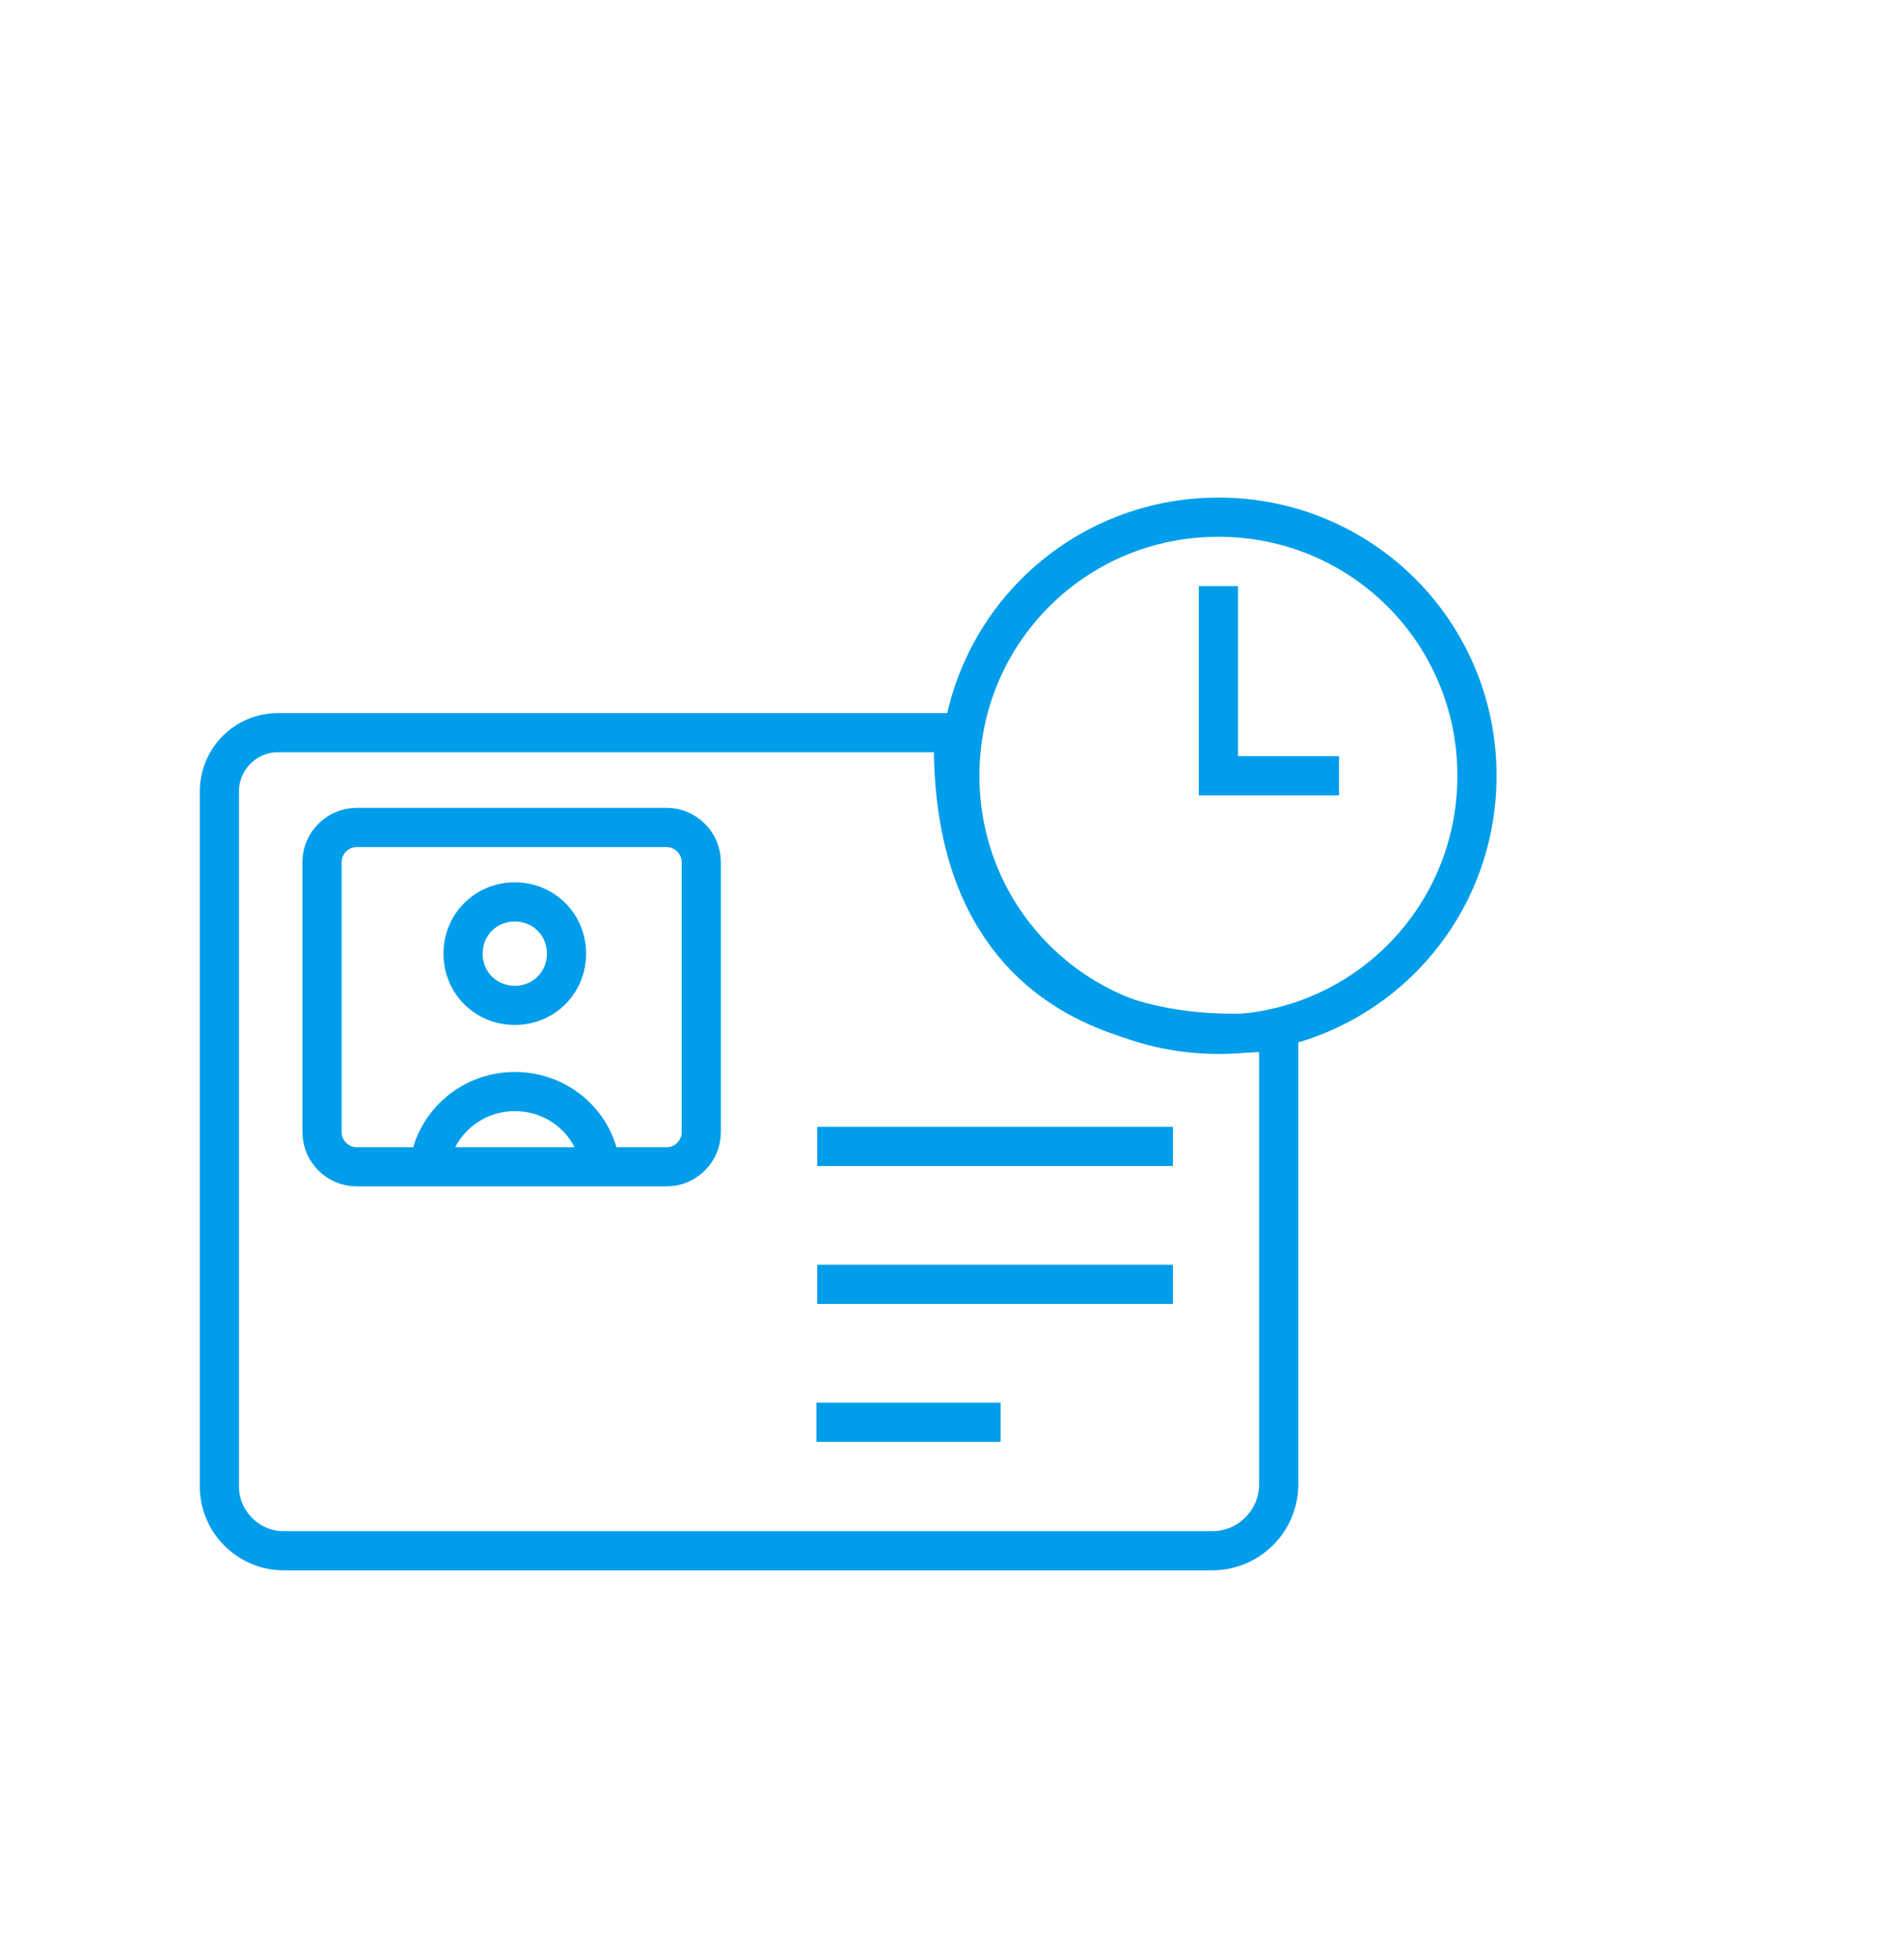 <svg xmlns="http://www.w3.org/2000/svg" viewBox="0 0 243 250"><defs><style>      .cls-1, .cls-2, .cls-3 {        fill: #009dea;      }      .cls-4, .cls-5, .cls-6, .cls-2, .cls-7, .cls-3, .cls-8 {        stroke-miterlimit: 10;      }      .cls-4, .cls-5, .cls-6, .cls-2, .cls-3, .cls-9, .cls-8 {        stroke: #009dea;      }      .cls-4, .cls-5, .cls-6, .cls-9, .cls-8 {        fill: none;      }      .cls-4, .cls-9 {        stroke-width: 5px;      }      .cls-5, .cls-7 {        stroke-width: 4px;      }      .cls-6 {        stroke-width: 3px;      }      .cls-2 {        stroke-width: 2px;      }      .cls-7 {        stroke: #000;      }      .cls-3, .cls-8 {        stroke-width: 1.5px;      }    </style></defs><g><g id="_x2014_&#xCE;&#xD3;&#xC8;_x5F_2"><g><path class="cls-1" d="M-662.1,169.6c-.6,0-1.2-.2-1.7-.7l-18.4-17.1c-.5-.5-.8-1.1-.8-1.7,0-.7.2-1.3.7-1.8l6.8-7.3c.9-1,2.5-1.1,3.5-.1l9.2,8.5,21.3-23.7c.4-.5,1.1-.8,1.7-.8.7,0,1.3.2,1.8.7l7.3,6.7c1,.9,1.1,2.5.2,3.5l-29.7,33c-.4.5-1.1.8-1.7.8,0,0,0,0-.1,0ZM-677,149.9l14.7,13.6,26.3-29.2-3.6-3.3-21.3,23.7c-.4.5-1.1.8-1.7.8-.7,0-1.3-.2-1.8-.7l-9.2-8.5-3.4,3.6Z"></path><path class="cls-1" d="M-657.5,212c-.4,0-.7,0-1.1-.2-2.1-1-52.4-24.7-52.4-61.9v-46.8c0-.7.3-1.4.9-1.9.6-.5,1.3-.7,2-.6,0,0,13.4,1.9,27.2-3.4,13.7-5.3,21.4-15.2,21.5-15.3.5-.6,1.2-1,2-1h0c.8,0,1.5.4,2,1,0,0,7.7,10,21.3,15.3,13.8,5.4,27.1,3.4,27.2,3.4.7-.1,1.4.1,2,.6.5.5.9,1.2.9,1.9v46.8c0,37.2-50.3,60.9-52.4,61.9-.3.2-.7.2-1.1.2ZM-706,105.9v44.1c0,31.2,41.3,53.2,48.5,56.8,7.2-3.6,48.5-25.7,48.5-56.8v-44.1c-4.9.3-15.7.4-26.9-4-11-4.3-18.3-11-21.5-14.6-3.3,3.5-10.7,10.3-21.7,14.6-11.2,4.3-22,4.3-26.9,4Z"></path><path class="cls-1" d="M-657.5,196.8c-.4,0-.7,0-1.1-.2-1.6-.8-39.4-18.9-39.4-47.3v-34.4c0-.7.3-1.3.8-1.8.5-.5,1.2-.7,1.9-.7,0,0,.4,0,1.1,0,3,0,10.8-.3,19-3.6,10.3-4,15.7-10.1,15.7-10.2.5-.6,1.3-.9,1.9-.9s1.4.3,1.9.8c0,0,5.6,6.4,15.8,10.3,8.3,3.2,16.1,3.5,19.1,3.5s1.1,0,1.1,0c.7,0,1.4.2,1.9.7.5.5.8,1.1.8,1.8v34.4c0,28.5-37.8,46.6-39.4,47.3-.3.2-.7.2-1.1.2ZM-693,117.4v31.9c0,22.8,29.5,39.2,35.5,42.3,6-3.1,35.5-19.5,35.5-42.3v-31.9c-3.9-.1-11.6-.7-19.7-3.9-7.9-3.1-13.3-7.4-15.9-9.9-2.6,2.5-7.9,6.8-15.8,9.9-8.1,3.1-15.7,3.8-19.6,3.9Z"></path></g><g><path class="cls-3" d="M333.2,70.8c5.4,0,9.8,4.4,9.8,9.8v112.9c0,5.4-4.4,9.8-9.8,9.8h-50.2c-5.4,0-9.8-4.4-9.8-9.8v-112.9c0-5.4,4.4-9.8,9.8-9.8h50.2M333.2,67h-50.2c-7.5,0-13.5,6.1-13.5,13.5v112.9c0,7.5,6.1,13.5,13.5,13.5h50.1c7.5,0,13.5-6.1,13.5-13.5v-112.9c0-7.5-6.1-13.5-13.5-13.5h0Z"></path><path class="cls-6" d="M317.7,80.7h-20.3c-1.3,0-2.3-1.1-2.3-2.3h0c0-1.3,1.1-2.3,2.3-2.3h20.3c1.3,0,2.3,1.1,2.3,2.3h0c0,1.3-1,2.3-2.3,2.3Z"></path><path class="cls-3" d="M306.9,123.1c6.1,0,11.1,5,11.1,11.1s-5,11.1-11.1,11.1-11.1-5-11.1-11.1,5-11.1,11.1-11.1M306.9,120.8c-7.4,0-13.4,6-13.4,13.4s6,13.4,13.4,13.4,13.4-6,13.4-13.4-6-13.4-13.4-13.4h0Z"></path><polyline class="cls-5" points="300.3 133.6 305 138.3 310.9 132.5 311.6 131.7 313.5 129.8"></polyline><path class="cls-8" d="M300.3,133.2"></path></g><path class="cls-7" d="M697,122.3,697,169.7"></path><g><path class="cls-4" d="M522,117.2v3.9h-112.9v-3.9c0-7.1,5.7-12.8,12.8-12.8h87.3c7.1,0,12.8,5.7,12.8,12.8Z"></path><g><path class="cls-4" d="M409.1,130.5v37c0,7.1,5.7,12.8,12.8,12.8h87.3c7.1,0,12.8-5.7,12.8-12.8v-37h-112.9ZM492.2,156.1l-3.6,3.7c-.3.3-.7.4-1,.4h-2.2c-.3,0-.5-.1-.7-.3l-2.5-2.7c-.5-.5-1.2-.5-1.7,0l-2.5,2.7c-.2.2-.4.3-.7.3h-1c-.3,0-.5-.1-.7-.3l-2.5-2.7c-.5-.5-1.2-.5-1.7,0l-2.5,2.7c-.2.2-.4.3-.7.3h-6.2c-1.9,4.3-6.2,7.3-11.2,7.3s-12.2-5.5-12.2-12.2,5.5-12.2,12.2-12.2,9.4,3.1,11.3,7.5h25.5c.2,0,.4,0,.6.1.2,0,.3.2.5.3l3.6,3.7c.4.4.4.9,0,1.3Z"></path><circle class="cls-6" cx="448.9" cy="155.3" r="3.7" transform="translate(92.6 469.4) rotate(-60.5)"></circle></g></g></g><g id="_x2014_&#xCE;&#xD3;&#xC8;_x5F_3"><g><path class="cls-1" d="M-258.5,83h-13.5v-3.5c0-1.4-1.1-2.5-2.5-2.5h-9.3c0-.5.1-1,.1-1.5,0-5.5-4.5-9.9-10-9.9s-10,4.5-10,9.9,0,1,.1,1.5h-9c-1.4,0-2.5,1.1-2.5,2.5v3.5h-13.5c-6.9,0-12.5,5.6-12.5,12.5v99c0,6.9,5.6,12.5,12.5,12.5h70c6.9,0,12.5-5.6,12.5-12.5v-99c0-6.9-5.6-12.5-12.5-12.5ZM-310,82h10.1c.9,0,1.8-.5,2.2-1.4.4-.8.3-1.9-.2-2.6-.3-.5-.7-1.4-.7-2.5,0-2.7,2.2-4.9,5-4.9s5,2.2,5,4.9-.3,2-.7,2.5c-.6.8-.6,1.8-.2,2.6.4.8,1.3,1.4,2.2,1.4h10.3v7h-33v-7ZM-251,194.5c0,4.1-3.4,7.5-7.5,7.5h-70c-4.1,0-7.5-3.4-7.5-7.5v-99c0-4.1,3.4-7.5,7.5-7.5h13.5v3.5c0,1.4,1.1,2.5,2.5,2.5h38c1.4,0,2.5-1.1,2.5-2.5v-3.5h13.5c4.1,0,7.5,3.4,7.5,7.5v99Z"></path><path class="cls-1" d="M-261,107h-43c-1.4,0-2.5,1.1-2.5,2.5s1.1,2.5,2.5,2.5h43c1.4,0,2.5-1.1,2.5-2.5s-1.1-2.5-2.5-2.5Z"></path><path class="cls-1" d="M-314.7,103c-1.1-.8-2.7-.6-3.5.6l-3.6,5-1.8-2.2c-.9-1.1-2.5-1.2-3.5-.3-1.1.9-1.2,2.5-.3,3.5l3.9,4.6c.5.6,1.2.9,1.9.9s0,0,0,0c.8,0,1.5-.4,1.9-1l5.5-7.6c.8-1.1.6-2.7-.6-3.5Z"></path><path class="cls-1" d="M-261,126h-43c-1.4,0-2.5,1.1-2.5,2.5s1.1,2.5,2.5,2.5h43c1.4,0,2.5-1.1,2.5-2.5s-1.1-2.5-2.5-2.5Z"></path><path class="cls-1" d="M-314.7,122.3c-1.1-.8-2.7-.6-3.5.6l-3.6,5-1.8-2.2c-.9-1.1-2.5-1.2-3.5-.3-1.1.9-1.2,2.5-.3,3.5l3.9,4.6c.5.6,1.2.9,1.9.9s0,0,0,0c.8,0,1.5-.4,1.9-1l5.5-7.6c.8-1.1.6-2.7-.6-3.5Z"></path><path class="cls-1" d="M-261,145h-43c-1.4,0-2.5,1.1-2.5,2.5s1.1,2.5,2.5,2.5h43c1.4,0,2.5-1.1,2.5-2.5s-1.1-2.5-2.5-2.5Z"></path><path class="cls-1" d="M-314.7,141c-1.1-.8-2.7-.6-3.5.6l-3.6,5-1.8-2.2c-.9-1.1-2.5-1.2-3.5-.3-1.1.9-1.2,2.5-.3,3.5l3.9,4.6c.5.6,1.2.9,1.9.9s0,0,0,0c.8,0,1.5-.4,1.9-1l5.5-7.6c.8-1.1.6-2.7-.6-3.5Z"></path><path class="cls-1" d="M-261,164h-43c-1.4,0-2.5,1.1-2.5,2.5s1.1,2.5,2.5,2.5h43c1.4,0,2.5-1.1,2.5-2.5s-1.1-2.5-2.5-2.5Z"></path><path class="cls-1" d="M-314.7,160c-1.1-.8-2.7-.6-3.5.6l-3.6,5-1.8-2.2c-.9-1.1-2.5-1.2-3.5-.3-1.1.9-1.2,2.5-.3,3.5l3.9,4.6c.5.6,1.2.9,1.9.9s0,0,0,0c.8,0,1.5-.4,1.9-1l5.5-7.6c.8-1.1.6-2.7-.6-3.5Z"></path><path class="cls-1" d="M-261,183h-43c-1.4,0-2.5,1.1-2.5,2.5s1.1,2.5,2.5,2.5h43c1.4,0,2.5-1.1,2.5-2.5s-1.1-2.5-2.5-2.5Z"></path><path class="cls-1" d="M-314.7,179c-1.1-.8-2.7-.6-3.5.6l-3.6,5-1.8-2.2c-.9-1.1-2.5-1.2-3.5-.3-1.1.9-1.2,2.5-.3,3.5l3.9,4.6c.5.6,1.2.9,1.9.9s0,0,0,0c.8,0,1.5-.4,1.9-1l5.5-7.6c.8-1.1.6-2.7-.6-3.5Z"></path></g><g><path class="cls-1" d="M-433.9,160.6c-15.4,0-27.9,12.5-27.9,27.9s12.5,27.9,27.9,27.9,27.9-12.5,27.9-27.9-12.5-27.9-27.9-27.9ZM-433.9,211.3c-12.6,0-22.9-10.3-22.9-22.9s10.3-22.9,22.9-22.9,22.9,10.3,22.9,22.9-10.3,22.9-22.9,22.9Z"></path><path class="cls-1" d="M-423.4,178l-14.3,15.9-8-7.6c-1-1-2.6-.9-3.5,0-1,1-.9,2.6,0,3.5l9.8,9.4c.5.4,1.1.7,1.7.7s0,0,0,0c.7,0,1.3-.3,1.8-.8l16-17.8c.9-1,.8-2.6-.2-3.5-1-.9-2.6-.8-3.5.2Z"></path><path class="cls-1" d="M-469.2,163.1c1.8,1.3,5.1,3.6,9,5.9.4.2.8.3,1.3.3.9,0,1.7-.4,2.2-1.2.7-1.2.3-2.7-.9-3.4-3.1-1.8-5.9-3.7-7.7-5,.4-.5.7-.9,1-1.3.2-.3.4-.5.6-.8,1.8-2.3,5.1-9,7.4-13.8,0-.2.2-.3.2-.5.8-.8,4.6-5,4.2-12.7-.2-4.3-.9-6-1.6-7.5q-.2-.4-.2-.8c0-1.6,0-3.5,0-5.4v-1.3c.2-8.5.4-18.1-7.2-25.1-1.7-1.5-8.3-6.6-21.9-6.6s-17.6,2.5-21.9,6.6c-7.7,7.3-7.4,18.5-7.2,27.6v.8c0,.6,0,1,0,1.3,0,.7,0,1,0,2q0,.4-.2.8c-.7,1.5-1.4,3.2-1.6,7.5-.3,7.7,3.4,11.9,4.2,12.7,0,.1.1.3.2.4,3.8,8,6.1,12.3,7.5,13.9.2.3.5.6.7.9.2.3.5.6.7.9-3.7,2.6-13.4,9.1-21,10.9-15.8,3.7-17.5,12.8-17.5,16.5v6.1c0,1.4,1.1,2.5,2.5,2.5s2.5-1.1,2.5-2.5v-6.1c0-5.5,4.8-9.6,13.6-11.7,9.3-2.2,20.7-10.1,23.6-12.3,2.7,1.7,6.8,3.1,13.7,3.1s11.1-1.3,13.8-3ZM-504.9,141.7c-.5-1.1-.7-1.5-1.2-1.8h0c-.4-.4-3-3.3-2.7-8.9.2-3.7.7-4.7,1.1-5.6.4-.8.7-1.5.7-2.9,0-1.2,0-1.6,0-2.3,0-.3,0-.7,0-1.3v-.8c-.2-8.1-.4-18.1,5.6-23.8,2.6-2.4,9-5.3,18.5-5.3s15.7,2.7,18.5,5.3c6,5.5,5.8,13.2,5.6,21.3v1.3c0,1.9-.1,3.9,0,5.6,0,1.4.3,2.1.7,2.9.4.9.9,1.9,1.1,5.6.3,5.9-2.7,8.8-2.7,8.9h-.1c-.4.4-.6.8-1.1,1.9-3.4,7.1-5.7,11.4-6.8,12.9-.2.3-.4.6-.7.9-1.9,2.6-4.2,5.6-14.7,5.6s-12.3-3-14.2-5.5c-.3-.4-.6-.8-.9-1.2-.7-.8-2.5-3.7-6.8-12.8Z"></path></g></g><g id="_x2014_&#xCE;&#xD3;&#xC8;_x5F_4"><circle class="cls-4" cx="-139.1" cy="129.5" r="13"></circle><path class="cls-5" d="M-110.9,175.5"></path><path class="cls-5" d="M-127.6,144.9"></path><g><path class="cls-4" d="M-122.9,144.9"></path><path class="cls-4" d="M-112.7,175.5"></path><path class="cls-4" d="M-150.4,144.9c-12.6,7-16.1,16.1-17.8,22.8-1,4,2,7.9,6.2,7.9h49.1c3.2,0,5.6-3,4.8-6.2-1.7-6.7-6.1-17.3-17.2-24.5"></path><path class="cls-4" d="M-127.6,144.9"></path><path class="cls-4" d="M-113.7,175.5"></path></g><rect class="cls-4" x="-178.6" y="106.9" width="145" height="85.1" rx="13.7" ry="13.7"></rect><line class="cls-5" x1="-98.9" y1="135" x2="-65" y2="135"></line><line class="cls-5" x1="-98.9" y1="149.4" x2="-78" y2="149.4"></line><line class="cls-5" x1="-98.9" y1="164.3" x2="-50.3" y2="164.3"></line><g id="illos-_x2F_-virtual_x5F_pass"><g id="Group"><path id="Rectangle" class="cls-9" d="M45.5,105.6h39.6c2.4,0,4.4,2,4.4,4.4v34.5c0,2.4-2,4.4-4.4,4.4h-39.6c-2.4,0-4.4-2-4.4-4.4v-34.5c0-2.4,2-4.4,4.4-4.4Z"></path><path id="Combined-Shape" class="cls-9" d="M104.3,146.3h45.4M104.3,163.9h45.4M104.2,181.5h23.5"></path><path id="Rectangle-2" data-name="Rectangle" class="cls-9" d="M155.5,66h0c18.3,0,33,14.7,33,33h0c0,18.3-14.7,33-33,33h0c-18.3,0-33-14.7-33-33h0c0-18.3,14.7-33,33-33Z"></path><polyline id="Path-3" class="cls-9" points="155.5 74.8 155.5 99 170.9 99"></polyline><path id="Path" class="cls-9" d="M54.7,150.1c0-5.9,4.9-10.8,11-10.8s11,4.8,11,10.8"></path><path id="Rectangle-Copy" class="cls-9" d="M65.7,115.1h0c3.7,0,6.6,2.9,6.6,6.6h0c0,3.7-2.9,6.6-6.6,6.6h0c-3.7,0-6.6-2.9-6.6-6.6h0c0-3.7,2.9-6.6,6.6-6.6Z"></path></g></g><path class="cls-9" d="M121.8,93.5H35.5c-4.2,0-7.5,3.4-7.5,7.5v88.7c0,4.5,3.7,8.2,8.2,8.2h118.5c4.7,0,8.5-3.8,8.5-8.5v-57.9s-42.5,6.8-41.5-38Z"></path><g><path class="cls-2" d="M648.3,167.1h-12.8c-.5,0-.9-.2-1.2-.6-.3-.4-.4-.8-.3-1.3l3.1-13.1c-2.1-1.6-3.4-4.1-3.4-6.8,0-4.6,3.7-8.3,8.3-8.3s8.3,3.7,8.3,8.3-1.4,5.4-3.6,6.9l3,13c.1.5,0,.9-.3,1.3-.3.4-.7.6-1.2.6ZM637.5,164.1h8.9l-2.9-12.2c-.2-.7.2-1.4.8-1.8,1.7-.9,2.9-2.8,2.9-4.8,0-2.9-2.3-5.2-5.2-5.2s-5.2,2.3-5.2,5.2,1.1,3.8,2.8,4.7c.6.3.9,1.1.8,1.7l-2.9,12.3Z"></path><g><path class="cls-2" d="M680.2,115.8h-5.4v-14.6c0-18.3-14.5-33.2-32.3-33.2h-.5c-17.8,0-32.4,14.9-32.4,33.2v14.6h-5.3c-5.4,0-9.8,4.7-9.8,10.7v13.8c1.2-.6,2.2-1.1,3-1.5v-12.3c0-4.2,3.1-7.7,6.8-7.7h76c3.7,0,6.7,3.4,6.7,7.7v50.6c0,4.2-3,7.6-6.7,7.6h-61.1c-1,1.2-2.1,2.3-3.3,3.1h64.4c5.4,0,9.8-4.8,9.8-10.7v-50.6c0-5.9-4.4-10.7-9.8-10.7ZM612.7,101.2c0-16.6,13.1-30.1,29.2-30.1h.5c16.1,0,29.3,13.5,29.3,30.1v14.6h-9v-14.6c0-11.7-9.1-21.1-20.3-21.1h-.5c-11.1,0-20.3,9.5-20.3,21.1v14.6h-8.8v-14.6ZM659.6,115.8h-34.9v-14.6c0-10,7.7-18.1,17.2-18.1h.5c9.4,0,17.2,8.2,17.2,18.1v14.6Z"></path><path class="cls-2" d="M602.3,192.9l-1.6-.9c-3.5-2.1-6.7-4.1-9.3-6.2-3.4-2.7-6.3-6.1-8.1-9.9-1.9-4-3-8.3-3-12.5v-15.7l2.7-.4c8.3-1.3,17.6-6.8,17.7-6.8l1.6-.9,1.6.9c0,0,9.3,5.5,17.6,6.8l2.6.4v15.7c0,4.3-1,8.6-2.9,12.5-1.9,3.9-4.7,7.3-8.1,9.9-2.7,2.1-5.8,4.1-9.3,6.2l-1.6.9ZM583.5,150.4v13.1c0,3.7.9,7.6,2.7,11.1,1.7,3.4,4.2,6.5,7.3,8.8,2.5,1.9,5.5,3.9,8.9,5.9h0s0,0,0,0c3.4-2,6.4-4,8.9-5.9,3-2.3,5.6-5.4,7.3-8.8,1.7-3.4,2.6-7.3,2.6-11.1v-13.1h0c-8.9-1.4-18.6-7.2-18.7-7.2h0s0,0,0,0c0,0-9.8,5.8-18.8,7.2h-.1Z"></path></g><polygon class="cls-2" points="599.2 174.9 591.5 167.1 593.6 165 599.2 170.5 610.9 158.8 613.1 161 599.2 174.9"></polygon></g></g></g></svg>